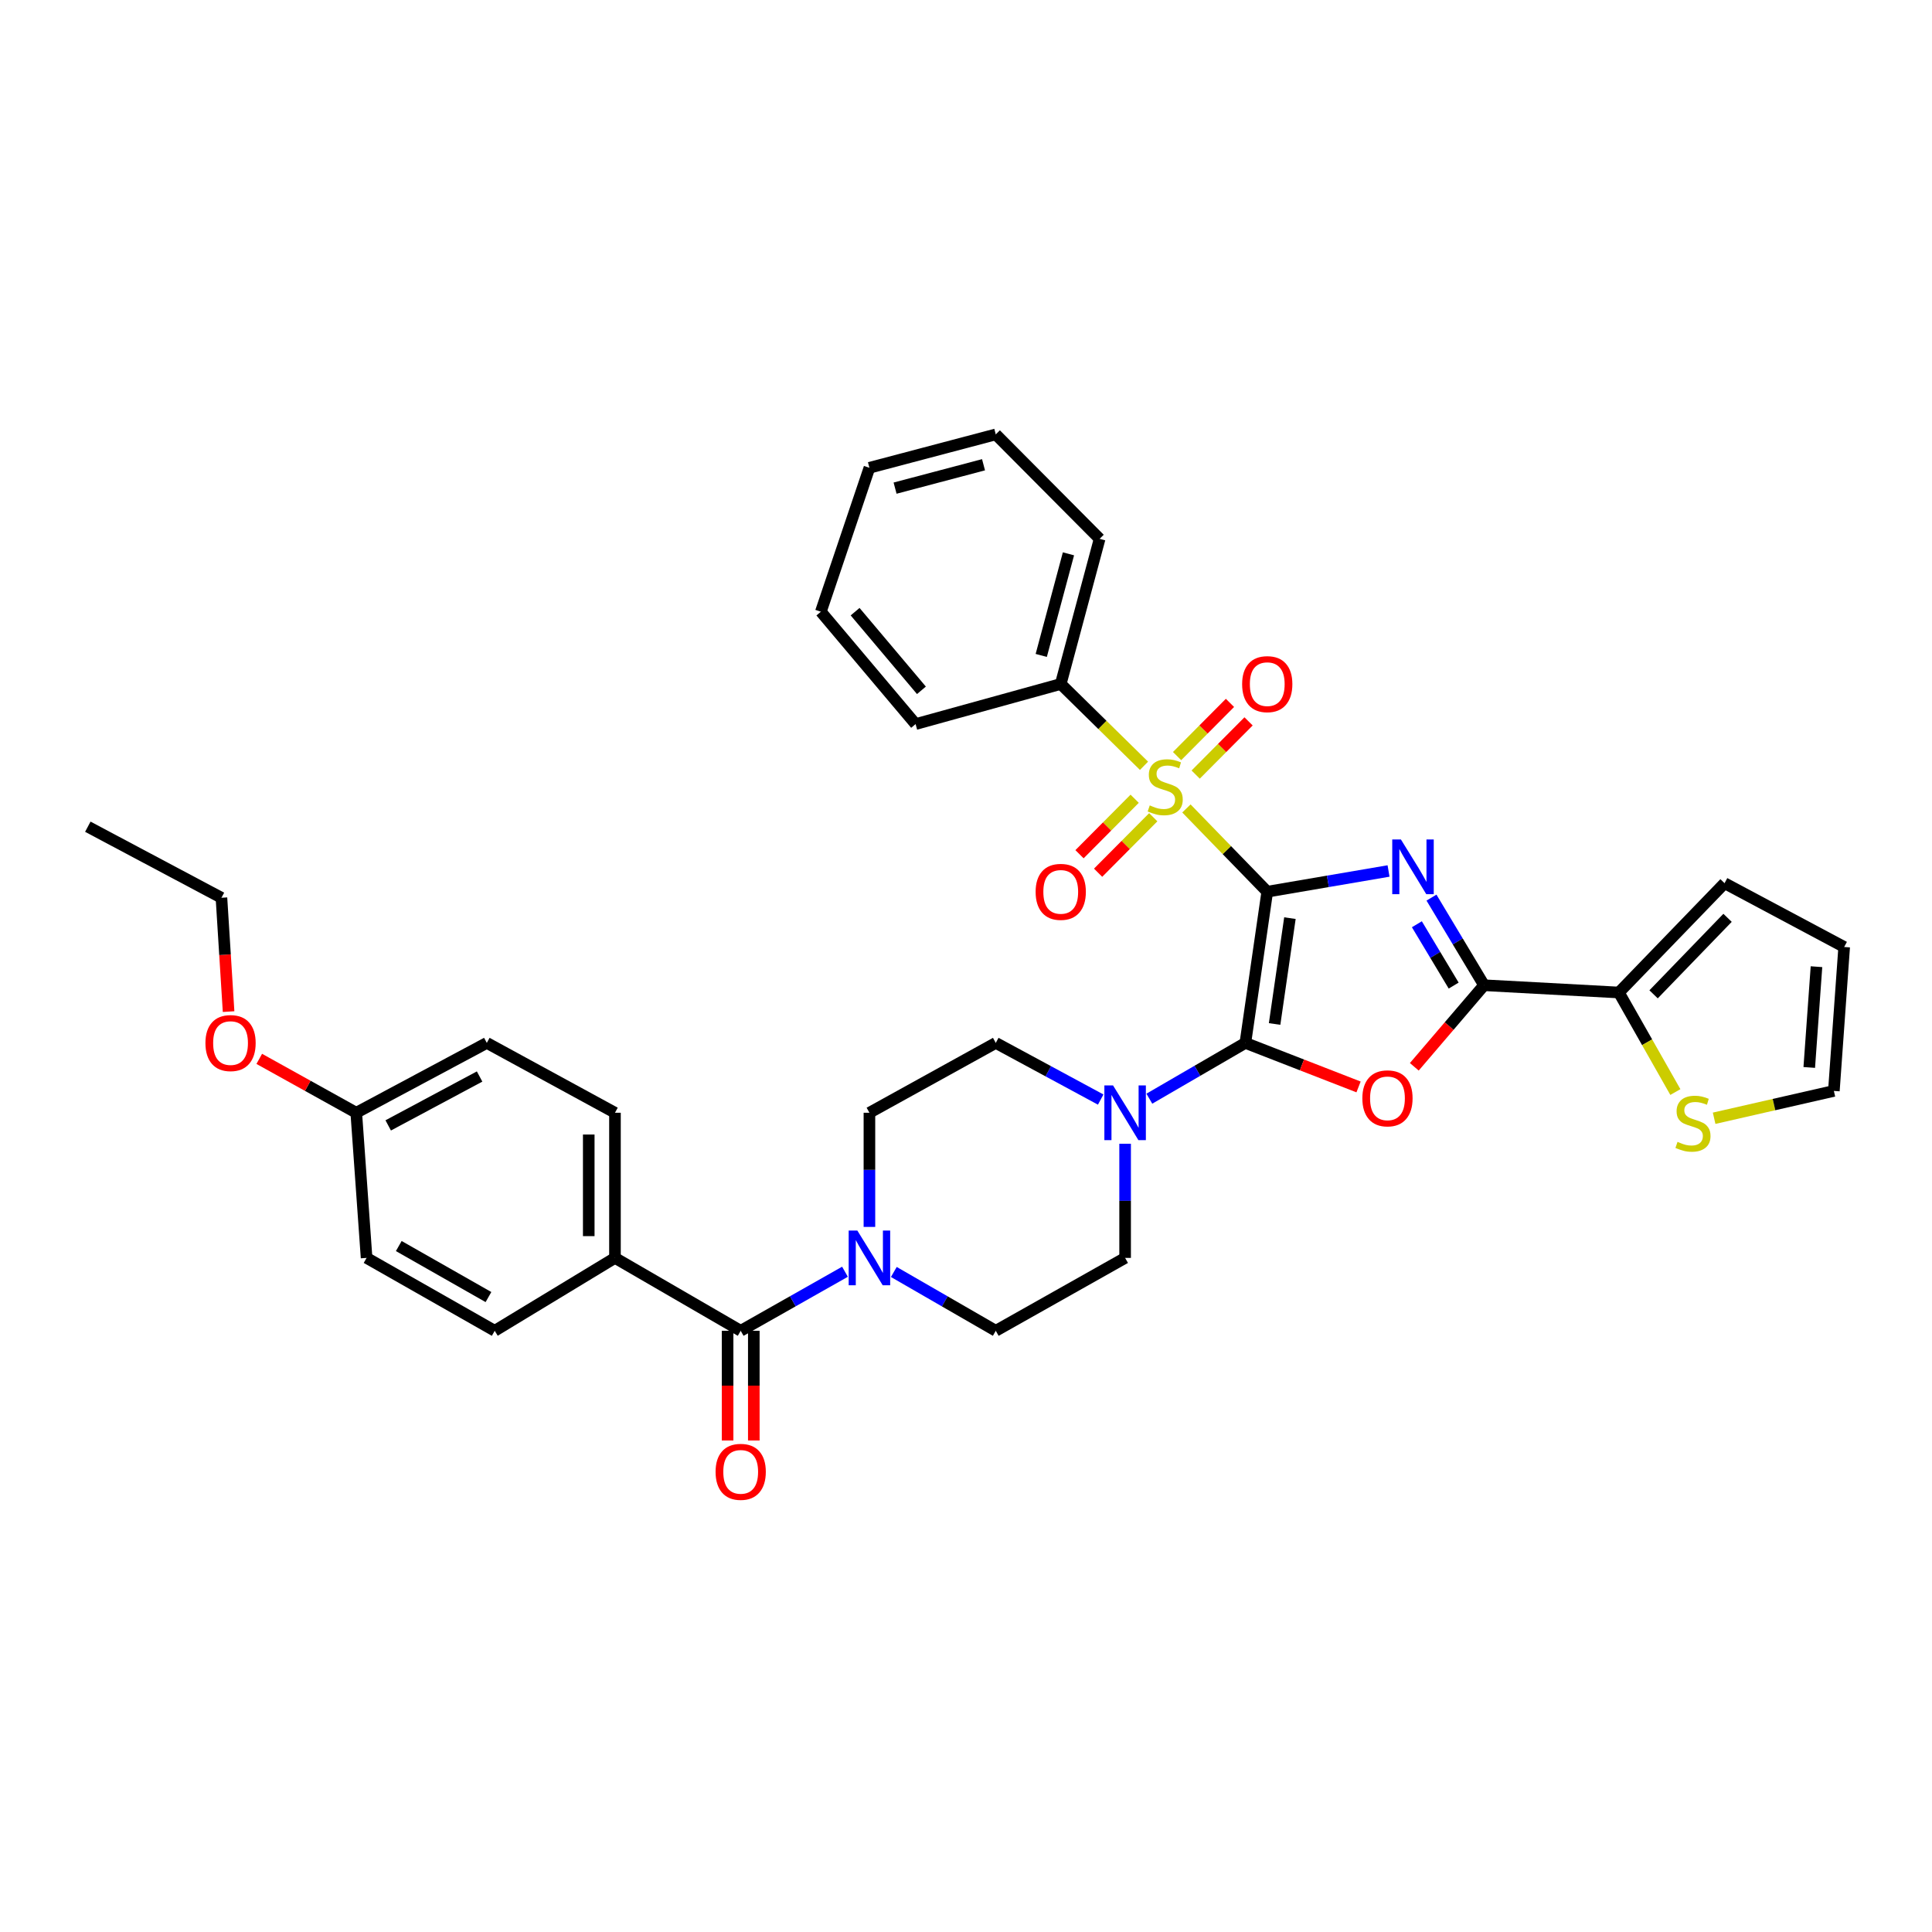 <?xml version='1.0' encoding='iso-8859-1'?>
<svg version='1.1' baseProfile='full'
              xmlns='http://www.w3.org/2000/svg'
                      xmlns:rdkit='http://www.rdkit.org/xml'
                      xmlns:xlink='http://www.w3.org/1999/xlink'
                  xml:space='preserve'
width='1000px' height='1000px' viewBox='0 0 1000 1000'>
<!-- END OF HEADER -->
<rect style='opacity:1.0;fill:#FFFFFF;stroke:none' width='1000' height='1000' x='0' y='0'> </rect>
<path class='bond-0' d='M 655.926,461.545 L 687.318,456.182' style='fill:none;fill-rule:evenodd;stroke:#000000;stroke-width:6px;stroke-linecap:butt;stroke-linejoin:miter;stroke-opacity:1' />
<path class='bond-0' d='M 687.318,456.182 L 718.71,450.819' style='fill:none;fill-rule:evenodd;stroke:#0000FF;stroke-width:6px;stroke-linecap:butt;stroke-linejoin:miter;stroke-opacity:1' />
<path class='bond-1' d='M 655.926,461.545 L 644.6,539.809' style='fill:none;fill-rule:evenodd;stroke:#000000;stroke-width:6px;stroke-linecap:butt;stroke-linejoin:miter;stroke-opacity:1' />
<path class='bond-1' d='M 667.661,475.228 L 659.733,530.014' style='fill:none;fill-rule:evenodd;stroke:#000000;stroke-width:6px;stroke-linecap:butt;stroke-linejoin:miter;stroke-opacity:1' />
<path class='bond-2' d='M 655.926,461.545 L 635.007,440.001' style='fill:none;fill-rule:evenodd;stroke:#000000;stroke-width:6px;stroke-linecap:butt;stroke-linejoin:miter;stroke-opacity:1' />
<path class='bond-2' d='M 635.007,440.001 L 614.087,418.456' style='fill:none;fill-rule:evenodd;stroke:#CCCC00;stroke-width:6px;stroke-linecap:butt;stroke-linejoin:miter;stroke-opacity:1' />
<path class='bond-4' d='M 740.931,464.605 L 754.535,487.28' style='fill:none;fill-rule:evenodd;stroke:#0000FF;stroke-width:6px;stroke-linecap:butt;stroke-linejoin:miter;stroke-opacity:1' />
<path class='bond-4' d='M 754.535,487.28 L 768.14,509.956' style='fill:none;fill-rule:evenodd;stroke:#000000;stroke-width:6px;stroke-linecap:butt;stroke-linejoin:miter;stroke-opacity:1' />
<path class='bond-4' d='M 733.373,478.39 L 742.896,494.263' style='fill:none;fill-rule:evenodd;stroke:#0000FF;stroke-width:6px;stroke-linecap:butt;stroke-linejoin:miter;stroke-opacity:1' />
<path class='bond-4' d='M 742.896,494.263 L 752.419,510.136' style='fill:none;fill-rule:evenodd;stroke:#000000;stroke-width:6px;stroke-linecap:butt;stroke-linejoin:miter;stroke-opacity:1' />
<path class='bond-3' d='M 644.6,539.809 L 673.89,551.202' style='fill:none;fill-rule:evenodd;stroke:#000000;stroke-width:6px;stroke-linecap:butt;stroke-linejoin:miter;stroke-opacity:1' />
<path class='bond-3' d='M 673.89,551.202 L 703.179,562.595' style='fill:none;fill-rule:evenodd;stroke:#FF0000;stroke-width:6px;stroke-linecap:butt;stroke-linejoin:miter;stroke-opacity:1' />
<path class='bond-5' d='M 644.6,539.809 L 619.75,554.243' style='fill:none;fill-rule:evenodd;stroke:#000000;stroke-width:6px;stroke-linecap:butt;stroke-linejoin:miter;stroke-opacity:1' />
<path class='bond-5' d='M 619.75,554.243 L 594.899,568.677' style='fill:none;fill-rule:evenodd;stroke:#0000FF;stroke-width:6px;stroke-linecap:butt;stroke-linejoin:miter;stroke-opacity:1' />
<path class='bond-10' d='M 587.301,413.431 L 573.026,427.789' style='fill:none;fill-rule:evenodd;stroke:#CCCC00;stroke-width:6px;stroke-linecap:butt;stroke-linejoin:miter;stroke-opacity:1' />
<path class='bond-10' d='M 573.026,427.789 L 558.752,442.147' style='fill:none;fill-rule:evenodd;stroke:#FF0000;stroke-width:6px;stroke-linecap:butt;stroke-linejoin:miter;stroke-opacity:1' />
<path class='bond-10' d='M 596.927,423 L 582.652,437.359' style='fill:none;fill-rule:evenodd;stroke:#CCCC00;stroke-width:6px;stroke-linecap:butt;stroke-linejoin:miter;stroke-opacity:1' />
<path class='bond-10' d='M 582.652,437.359 L 568.377,451.717' style='fill:none;fill-rule:evenodd;stroke:#FF0000;stroke-width:6px;stroke-linecap:butt;stroke-linejoin:miter;stroke-opacity:1' />
<path class='bond-11' d='M 618.877,400.922 L 632.566,387.152' style='fill:none;fill-rule:evenodd;stroke:#CCCC00;stroke-width:6px;stroke-linecap:butt;stroke-linejoin:miter;stroke-opacity:1' />
<path class='bond-11' d='M 632.566,387.152 L 646.255,373.383' style='fill:none;fill-rule:evenodd;stroke:#FF0000;stroke-width:6px;stroke-linecap:butt;stroke-linejoin:miter;stroke-opacity:1' />
<path class='bond-11' d='M 609.251,391.352 L 622.94,377.583' style='fill:none;fill-rule:evenodd;stroke:#CCCC00;stroke-width:6px;stroke-linecap:butt;stroke-linejoin:miter;stroke-opacity:1' />
<path class='bond-11' d='M 622.94,377.583 L 636.629,363.814' style='fill:none;fill-rule:evenodd;stroke:#FF0000;stroke-width:6px;stroke-linecap:butt;stroke-linejoin:miter;stroke-opacity:1' />
<path class='bond-12' d='M 592.136,396.371 L 570.587,375.2' style='fill:none;fill-rule:evenodd;stroke:#CCCC00;stroke-width:6px;stroke-linecap:butt;stroke-linejoin:miter;stroke-opacity:1' />
<path class='bond-12' d='M 570.587,375.2 L 549.037,354.029' style='fill:none;fill-rule:evenodd;stroke:#000000;stroke-width:6px;stroke-linecap:butt;stroke-linejoin:miter;stroke-opacity:1' />
<path class='bond-35' d='M 732.04,552.176 L 750.09,531.066' style='fill:none;fill-rule:evenodd;stroke:#FF0000;stroke-width:6px;stroke-linecap:butt;stroke-linejoin:miter;stroke-opacity:1' />
<path class='bond-35' d='M 750.09,531.066 L 768.14,509.956' style='fill:none;fill-rule:evenodd;stroke:#000000;stroke-width:6px;stroke-linecap:butt;stroke-linejoin:miter;stroke-opacity:1' />
<path class='bond-8' d='M 768.14,509.956 L 837.929,513.719' style='fill:none;fill-rule:evenodd;stroke:#000000;stroke-width:6px;stroke-linecap:butt;stroke-linejoin:miter;stroke-opacity:1' />
<path class='bond-14' d='M 569.717,569.133 L 542.565,554.471' style='fill:none;fill-rule:evenodd;stroke:#0000FF;stroke-width:6px;stroke-linecap:butt;stroke-linejoin:miter;stroke-opacity:1' />
<path class='bond-14' d='M 542.565,554.471 L 515.413,539.809' style='fill:none;fill-rule:evenodd;stroke:#000000;stroke-width:6px;stroke-linecap:butt;stroke-linejoin:miter;stroke-opacity:1' />
<path class='bond-15' d='M 582.359,591.998 L 582.359,621.543' style='fill:none;fill-rule:evenodd;stroke:#0000FF;stroke-width:6px;stroke-linecap:butt;stroke-linejoin:miter;stroke-opacity:1' />
<path class='bond-15' d='M 582.359,621.543 L 582.359,651.087' style='fill:none;fill-rule:evenodd;stroke:#000000;stroke-width:6px;stroke-linecap:butt;stroke-linejoin:miter;stroke-opacity:1' />
<path class='bond-6' d='M 383.383,688.814 L 410.371,673.533' style='fill:none;fill-rule:evenodd;stroke:#000000;stroke-width:6px;stroke-linecap:butt;stroke-linejoin:miter;stroke-opacity:1' />
<path class='bond-6' d='M 410.371,673.533 L 437.359,658.252' style='fill:none;fill-rule:evenodd;stroke:#0000FF;stroke-width:6px;stroke-linecap:butt;stroke-linejoin:miter;stroke-opacity:1' />
<path class='bond-13' d='M 383.383,688.814 L 318.307,651.087' style='fill:none;fill-rule:evenodd;stroke:#000000;stroke-width:6px;stroke-linecap:butt;stroke-linejoin:miter;stroke-opacity:1' />
<path class='bond-18' d='M 376.597,688.814 L 376.597,717.205' style='fill:none;fill-rule:evenodd;stroke:#000000;stroke-width:6px;stroke-linecap:butt;stroke-linejoin:miter;stroke-opacity:1' />
<path class='bond-18' d='M 376.597,717.205 L 376.597,745.596' style='fill:none;fill-rule:evenodd;stroke:#FF0000;stroke-width:6px;stroke-linecap:butt;stroke-linejoin:miter;stroke-opacity:1' />
<path class='bond-18' d='M 390.17,688.814 L 390.17,717.205' style='fill:none;fill-rule:evenodd;stroke:#000000;stroke-width:6px;stroke-linecap:butt;stroke-linejoin:miter;stroke-opacity:1' />
<path class='bond-18' d='M 390.17,717.205 L 390.17,745.596' style='fill:none;fill-rule:evenodd;stroke:#FF0000;stroke-width:6px;stroke-linecap:butt;stroke-linejoin:miter;stroke-opacity:1' />
<path class='bond-7' d='M 462.64,658.372 L 489.027,673.593' style='fill:none;fill-rule:evenodd;stroke:#0000FF;stroke-width:6px;stroke-linecap:butt;stroke-linejoin:miter;stroke-opacity:1' />
<path class='bond-7' d='M 489.027,673.593 L 515.413,688.814' style='fill:none;fill-rule:evenodd;stroke:#000000;stroke-width:6px;stroke-linecap:butt;stroke-linejoin:miter;stroke-opacity:1' />
<path class='bond-36' d='M 450.013,635.049 L 450.013,605.504' style='fill:none;fill-rule:evenodd;stroke:#0000FF;stroke-width:6px;stroke-linecap:butt;stroke-linejoin:miter;stroke-opacity:1' />
<path class='bond-36' d='M 450.013,605.504 L 450.013,575.96' style='fill:none;fill-rule:evenodd;stroke:#000000;stroke-width:6px;stroke-linecap:butt;stroke-linejoin:miter;stroke-opacity:1' />
<path class='bond-9' d='M 837.929,513.719 L 852.547,539.481' style='fill:none;fill-rule:evenodd;stroke:#000000;stroke-width:6px;stroke-linecap:butt;stroke-linejoin:miter;stroke-opacity:1' />
<path class='bond-9' d='M 852.547,539.481 L 867.166,565.243' style='fill:none;fill-rule:evenodd;stroke:#CCCC00;stroke-width:6px;stroke-linecap:butt;stroke-linejoin:miter;stroke-opacity:1' />
<path class='bond-19' d='M 837.929,513.719 L 892.629,457.141' style='fill:none;fill-rule:evenodd;stroke:#000000;stroke-width:6px;stroke-linecap:butt;stroke-linejoin:miter;stroke-opacity:1' />
<path class='bond-19' d='M 855.892,514.666 L 894.182,475.062' style='fill:none;fill-rule:evenodd;stroke:#000000;stroke-width:6px;stroke-linecap:butt;stroke-linejoin:miter;stroke-opacity:1' />
<path class='bond-20' d='M 887.231,578.806 L 918.219,571.731' style='fill:none;fill-rule:evenodd;stroke:#CCCC00;stroke-width:6px;stroke-linecap:butt;stroke-linejoin:miter;stroke-opacity:1' />
<path class='bond-20' d='M 918.219,571.731 L 949.207,564.656' style='fill:none;fill-rule:evenodd;stroke:#000000;stroke-width:6px;stroke-linecap:butt;stroke-linejoin:miter;stroke-opacity:1' />
<path class='bond-28' d='M 549.037,354.029 L 569.163,278.901' style='fill:none;fill-rule:evenodd;stroke:#000000;stroke-width:6px;stroke-linecap:butt;stroke-linejoin:miter;stroke-opacity:1' />
<path class='bond-28' d='M 538.945,339.248 L 553.033,286.658' style='fill:none;fill-rule:evenodd;stroke:#000000;stroke-width:6px;stroke-linecap:butt;stroke-linejoin:miter;stroke-opacity:1' />
<path class='bond-29' d='M 549.037,354.029 L 473.909,374.781' style='fill:none;fill-rule:evenodd;stroke:#000000;stroke-width:6px;stroke-linecap:butt;stroke-linejoin:miter;stroke-opacity:1' />
<path class='bond-22' d='M 318.307,651.087 L 318.307,575.96' style='fill:none;fill-rule:evenodd;stroke:#000000;stroke-width:6px;stroke-linecap:butt;stroke-linejoin:miter;stroke-opacity:1' />
<path class='bond-22' d='M 304.734,639.818 L 304.734,587.229' style='fill:none;fill-rule:evenodd;stroke:#000000;stroke-width:6px;stroke-linecap:butt;stroke-linejoin:miter;stroke-opacity:1' />
<path class='bond-23' d='M 318.307,651.087 L 256.066,688.814' style='fill:none;fill-rule:evenodd;stroke:#000000;stroke-width:6px;stroke-linecap:butt;stroke-linejoin:miter;stroke-opacity:1' />
<path class='bond-16' d='M 515.413,539.809 L 450.013,575.96' style='fill:none;fill-rule:evenodd;stroke:#000000;stroke-width:6px;stroke-linecap:butt;stroke-linejoin:miter;stroke-opacity:1' />
<path class='bond-17' d='M 582.359,651.087 L 515.413,688.814' style='fill:none;fill-rule:evenodd;stroke:#000000;stroke-width:6px;stroke-linecap:butt;stroke-linejoin:miter;stroke-opacity:1' />
<path class='bond-21' d='M 892.629,457.141 L 954.545,490.154' style='fill:none;fill-rule:evenodd;stroke:#000000;stroke-width:6px;stroke-linecap:butt;stroke-linejoin:miter;stroke-opacity:1' />
<path class='bond-38' d='M 949.207,564.656 L 954.545,490.154' style='fill:none;fill-rule:evenodd;stroke:#000000;stroke-width:6px;stroke-linecap:butt;stroke-linejoin:miter;stroke-opacity:1' />
<path class='bond-38' d='M 936.469,552.511 L 940.206,500.359' style='fill:none;fill-rule:evenodd;stroke:#000000;stroke-width:6px;stroke-linecap:butt;stroke-linejoin:miter;stroke-opacity:1' />
<path class='bond-26' d='M 318.307,575.96 L 251.972,539.809' style='fill:none;fill-rule:evenodd;stroke:#000000;stroke-width:6px;stroke-linecap:butt;stroke-linejoin:miter;stroke-opacity:1' />
<path class='bond-25' d='M 256.066,688.814 L 189.746,651.087' style='fill:none;fill-rule:evenodd;stroke:#000000;stroke-width:6px;stroke-linecap:butt;stroke-linejoin:miter;stroke-opacity:1' />
<path class='bond-25' d='M 252.829,671.357 L 206.405,644.948' style='fill:none;fill-rule:evenodd;stroke:#000000;stroke-width:6px;stroke-linecap:butt;stroke-linejoin:miter;stroke-opacity:1' />
<path class='bond-24' d='M 184.399,575.96 L 189.746,651.087' style='fill:none;fill-rule:evenodd;stroke:#000000;stroke-width:6px;stroke-linecap:butt;stroke-linejoin:miter;stroke-opacity:1' />
<path class='bond-27' d='M 184.399,575.96 L 159.295,562.013' style='fill:none;fill-rule:evenodd;stroke:#000000;stroke-width:6px;stroke-linecap:butt;stroke-linejoin:miter;stroke-opacity:1' />
<path class='bond-27' d='M 159.295,562.013 L 134.192,548.066' style='fill:none;fill-rule:evenodd;stroke:#FF0000;stroke-width:6px;stroke-linecap:butt;stroke-linejoin:miter;stroke-opacity:1' />
<path class='bond-39' d='M 184.399,575.96 L 251.972,539.809' style='fill:none;fill-rule:evenodd;stroke:#000000;stroke-width:6px;stroke-linecap:butt;stroke-linejoin:miter;stroke-opacity:1' />
<path class='bond-39' d='M 200.938,582.505 L 248.238,557.2' style='fill:none;fill-rule:evenodd;stroke:#000000;stroke-width:6px;stroke-linecap:butt;stroke-linejoin:miter;stroke-opacity:1' />
<path class='bond-30' d='M 118.314,523.608 L 116.466,494.145' style='fill:none;fill-rule:evenodd;stroke:#FF0000;stroke-width:6px;stroke-linecap:butt;stroke-linejoin:miter;stroke-opacity:1' />
<path class='bond-30' d='M 116.466,494.145 L 114.618,464.682' style='fill:none;fill-rule:evenodd;stroke:#000000;stroke-width:6px;stroke-linecap:butt;stroke-linejoin:miter;stroke-opacity:1' />
<path class='bond-33' d='M 569.163,278.901 L 515.413,224.842' style='fill:none;fill-rule:evenodd;stroke:#000000;stroke-width:6px;stroke-linecap:butt;stroke-linejoin:miter;stroke-opacity:1' />
<path class='bond-32' d='M 473.909,374.781 L 424.872,316.628' style='fill:none;fill-rule:evenodd;stroke:#000000;stroke-width:6px;stroke-linecap:butt;stroke-linejoin:miter;stroke-opacity:1' />
<path class='bond-32' d='M 476.93,357.308 L 442.604,316.601' style='fill:none;fill-rule:evenodd;stroke:#000000;stroke-width:6px;stroke-linecap:butt;stroke-linejoin:miter;stroke-opacity:1' />
<path class='bond-31' d='M 114.618,464.682 L 45.455,427.906' style='fill:none;fill-rule:evenodd;stroke:#000000;stroke-width:6px;stroke-linecap:butt;stroke-linejoin:miter;stroke-opacity:1' />
<path class='bond-34' d='M 424.872,316.628 L 450.013,242.125' style='fill:none;fill-rule:evenodd;stroke:#000000;stroke-width:6px;stroke-linecap:butt;stroke-linejoin:miter;stroke-opacity:1' />
<path class='bond-37' d='M 515.413,224.842 L 450.013,242.125' style='fill:none;fill-rule:evenodd;stroke:#000000;stroke-width:6px;stroke-linecap:butt;stroke-linejoin:miter;stroke-opacity:1' />
<path class='bond-37' d='M 509.071,240.557 L 463.291,252.656' style='fill:none;fill-rule:evenodd;stroke:#000000;stroke-width:6px;stroke-linecap:butt;stroke-linejoin:miter;stroke-opacity:1' />
<path  class='atom-1' d='M 725.104 434.498
L 734.384 449.498
Q 735.304 450.978, 736.784 453.658
Q 738.264 456.338, 738.344 456.498
L 738.344 434.498
L 742.104 434.498
L 742.104 462.818
L 738.224 462.818
L 728.264 446.418
Q 727.104 444.498, 725.864 442.298
Q 724.664 440.098, 724.304 439.418
L 724.304 462.818
L 720.624 462.818
L 720.624 434.498
L 725.104 434.498
' fill='#0000FF'/>
<path  class='atom-3' d='M 595.111 416.874
Q 595.431 416.994, 596.751 417.554
Q 598.071 418.114, 599.511 418.474
Q 600.991 418.794, 602.431 418.794
Q 605.111 418.794, 606.671 417.514
Q 608.231 416.194, 608.231 413.914
Q 608.231 412.354, 607.431 411.394
Q 606.671 410.434, 605.471 409.914
Q 604.271 409.394, 602.271 408.794
Q 599.751 408.034, 598.231 407.314
Q 596.751 406.594, 595.671 405.074
Q 594.631 403.554, 594.631 400.994
Q 594.631 397.434, 597.031 395.234
Q 599.471 393.034, 604.271 393.034
Q 607.551 393.034, 611.271 394.594
L 610.351 397.674
Q 606.951 396.274, 604.391 396.274
Q 601.631 396.274, 600.111 397.434
Q 598.591 398.554, 598.631 400.514
Q 598.631 402.034, 599.391 402.954
Q 600.191 403.874, 601.311 404.394
Q 602.471 404.914, 604.391 405.514
Q 606.951 406.314, 608.471 407.114
Q 609.991 407.914, 611.071 409.554
Q 612.191 411.154, 612.191 413.914
Q 612.191 417.834, 609.551 419.954
Q 606.951 422.034, 602.591 422.034
Q 600.071 422.034, 598.151 421.474
Q 596.271 420.954, 594.031 420.034
L 595.111 416.874
' fill='#CCCC00'/>
<path  class='atom-4' d='M 705.152 568.499
Q 705.152 561.699, 708.512 557.899
Q 711.872 554.099, 718.152 554.099
Q 724.432 554.099, 727.792 557.899
Q 731.152 561.699, 731.152 568.499
Q 731.152 575.379, 727.752 579.299
Q 724.352 583.179, 718.152 583.179
Q 711.912 583.179, 708.512 579.299
Q 705.152 575.419, 705.152 568.499
M 718.152 579.979
Q 722.472 579.979, 724.792 577.099
Q 727.152 574.179, 727.152 568.499
Q 727.152 562.939, 724.792 560.139
Q 722.472 557.299, 718.152 557.299
Q 713.832 557.299, 711.472 560.099
Q 709.152 562.899, 709.152 568.499
Q 709.152 574.219, 711.472 577.099
Q 713.832 579.979, 718.152 579.979
' fill='#FF0000'/>
<path  class='atom-6' d='M 576.099 561.8
L 585.379 576.8
Q 586.299 578.28, 587.779 580.96
Q 589.259 583.64, 589.339 583.8
L 589.339 561.8
L 593.099 561.8
L 593.099 590.12
L 589.219 590.12
L 579.259 573.72
Q 578.099 571.8, 576.859 569.6
Q 575.659 567.4, 575.299 566.72
L 575.299 590.12
L 571.619 590.12
L 571.619 561.8
L 576.099 561.8
' fill='#0000FF'/>
<path  class='atom-8' d='M 443.753 636.927
L 453.033 651.927
Q 453.953 653.407, 455.433 656.087
Q 456.913 658.767, 456.993 658.927
L 456.993 636.927
L 460.753 636.927
L 460.753 665.247
L 456.873 665.247
L 446.913 648.847
Q 445.753 646.927, 444.513 644.727
Q 443.313 642.527, 442.953 641.847
L 442.953 665.247
L 439.273 665.247
L 439.273 636.927
L 443.753 636.927
' fill='#0000FF'/>
<path  class='atom-10' d='M 868.281 591.026
Q 868.601 591.146, 869.921 591.706
Q 871.241 592.266, 872.681 592.626
Q 874.161 592.946, 875.601 592.946
Q 878.281 592.946, 879.841 591.666
Q 881.401 590.346, 881.401 588.066
Q 881.401 586.506, 880.601 585.546
Q 879.841 584.586, 878.641 584.066
Q 877.441 583.546, 875.441 582.946
Q 872.921 582.186, 871.401 581.466
Q 869.921 580.746, 868.841 579.226
Q 867.801 577.706, 867.801 575.146
Q 867.801 571.586, 870.201 569.386
Q 872.641 567.186, 877.441 567.186
Q 880.721 567.186, 884.441 568.746
L 883.521 571.826
Q 880.121 570.426, 877.561 570.426
Q 874.801 570.426, 873.281 571.586
Q 871.761 572.706, 871.801 574.666
Q 871.801 576.186, 872.561 577.106
Q 873.361 578.026, 874.481 578.546
Q 875.641 579.066, 877.561 579.666
Q 880.121 580.466, 881.641 581.266
Q 883.161 582.066, 884.241 583.706
Q 885.361 585.306, 885.361 588.066
Q 885.361 591.986, 882.721 594.106
Q 880.121 596.186, 875.761 596.186
Q 873.241 596.186, 871.321 595.626
Q 869.441 595.106, 867.201 594.186
L 868.281 591.026
' fill='#CCCC00'/>
<path  class='atom-11' d='M 536.037 461.625
Q 536.037 454.825, 539.397 451.025
Q 542.757 447.225, 549.037 447.225
Q 555.317 447.225, 558.677 451.025
Q 562.037 454.825, 562.037 461.625
Q 562.037 468.505, 558.637 472.425
Q 555.237 476.305, 549.037 476.305
Q 542.797 476.305, 539.397 472.425
Q 536.037 468.545, 536.037 461.625
M 549.037 473.105
Q 553.357 473.105, 555.677 470.225
Q 558.037 467.305, 558.037 461.625
Q 558.037 456.065, 555.677 453.265
Q 553.357 450.425, 549.037 450.425
Q 544.717 450.425, 542.357 453.225
Q 540.037 456.025, 540.037 461.625
Q 540.037 467.345, 542.357 470.225
Q 544.717 473.105, 549.037 473.105
' fill='#FF0000'/>
<path  class='atom-12' d='M 642.926 354.109
Q 642.926 347.309, 646.286 343.509
Q 649.646 339.709, 655.926 339.709
Q 662.206 339.709, 665.566 343.509
Q 668.926 347.309, 668.926 354.109
Q 668.926 360.989, 665.526 364.909
Q 662.126 368.789, 655.926 368.789
Q 649.686 368.789, 646.286 364.909
Q 642.926 361.029, 642.926 354.109
M 655.926 365.589
Q 660.246 365.589, 662.566 362.709
Q 664.926 359.789, 664.926 354.109
Q 664.926 348.549, 662.566 345.749
Q 660.246 342.909, 655.926 342.909
Q 651.606 342.909, 649.246 345.709
Q 646.926 348.509, 646.926 354.109
Q 646.926 359.829, 649.246 362.709
Q 651.606 365.589, 655.926 365.589
' fill='#FF0000'/>
<path  class='atom-19' d='M 370.383 761.82
Q 370.383 755.02, 373.743 751.22
Q 377.103 747.42, 383.383 747.42
Q 389.663 747.42, 393.023 751.22
Q 396.383 755.02, 396.383 761.82
Q 396.383 768.7, 392.983 772.62
Q 389.583 776.5, 383.383 776.5
Q 377.143 776.5, 373.743 772.62
Q 370.383 768.74, 370.383 761.82
M 383.383 773.3
Q 387.703 773.3, 390.023 770.42
Q 392.383 767.5, 392.383 761.82
Q 392.383 756.26, 390.023 753.46
Q 387.703 750.62, 383.383 750.62
Q 379.063 750.62, 376.703 753.42
Q 374.383 756.22, 374.383 761.82
Q 374.383 767.54, 376.703 770.42
Q 379.063 773.3, 383.383 773.3
' fill='#FF0000'/>
<path  class='atom-28' d='M 106.331 539.889
Q 106.331 533.089, 109.691 529.289
Q 113.051 525.489, 119.331 525.489
Q 125.611 525.489, 128.971 529.289
Q 132.331 533.089, 132.331 539.889
Q 132.331 546.769, 128.931 550.689
Q 125.531 554.569, 119.331 554.569
Q 113.091 554.569, 109.691 550.689
Q 106.331 546.809, 106.331 539.889
M 119.331 551.369
Q 123.651 551.369, 125.971 548.489
Q 128.331 545.569, 128.331 539.889
Q 128.331 534.329, 125.971 531.529
Q 123.651 528.689, 119.331 528.689
Q 115.011 528.689, 112.651 531.489
Q 110.331 534.289, 110.331 539.889
Q 110.331 545.609, 112.651 548.489
Q 115.011 551.369, 119.331 551.369
' fill='#FF0000'/>
</svg>
